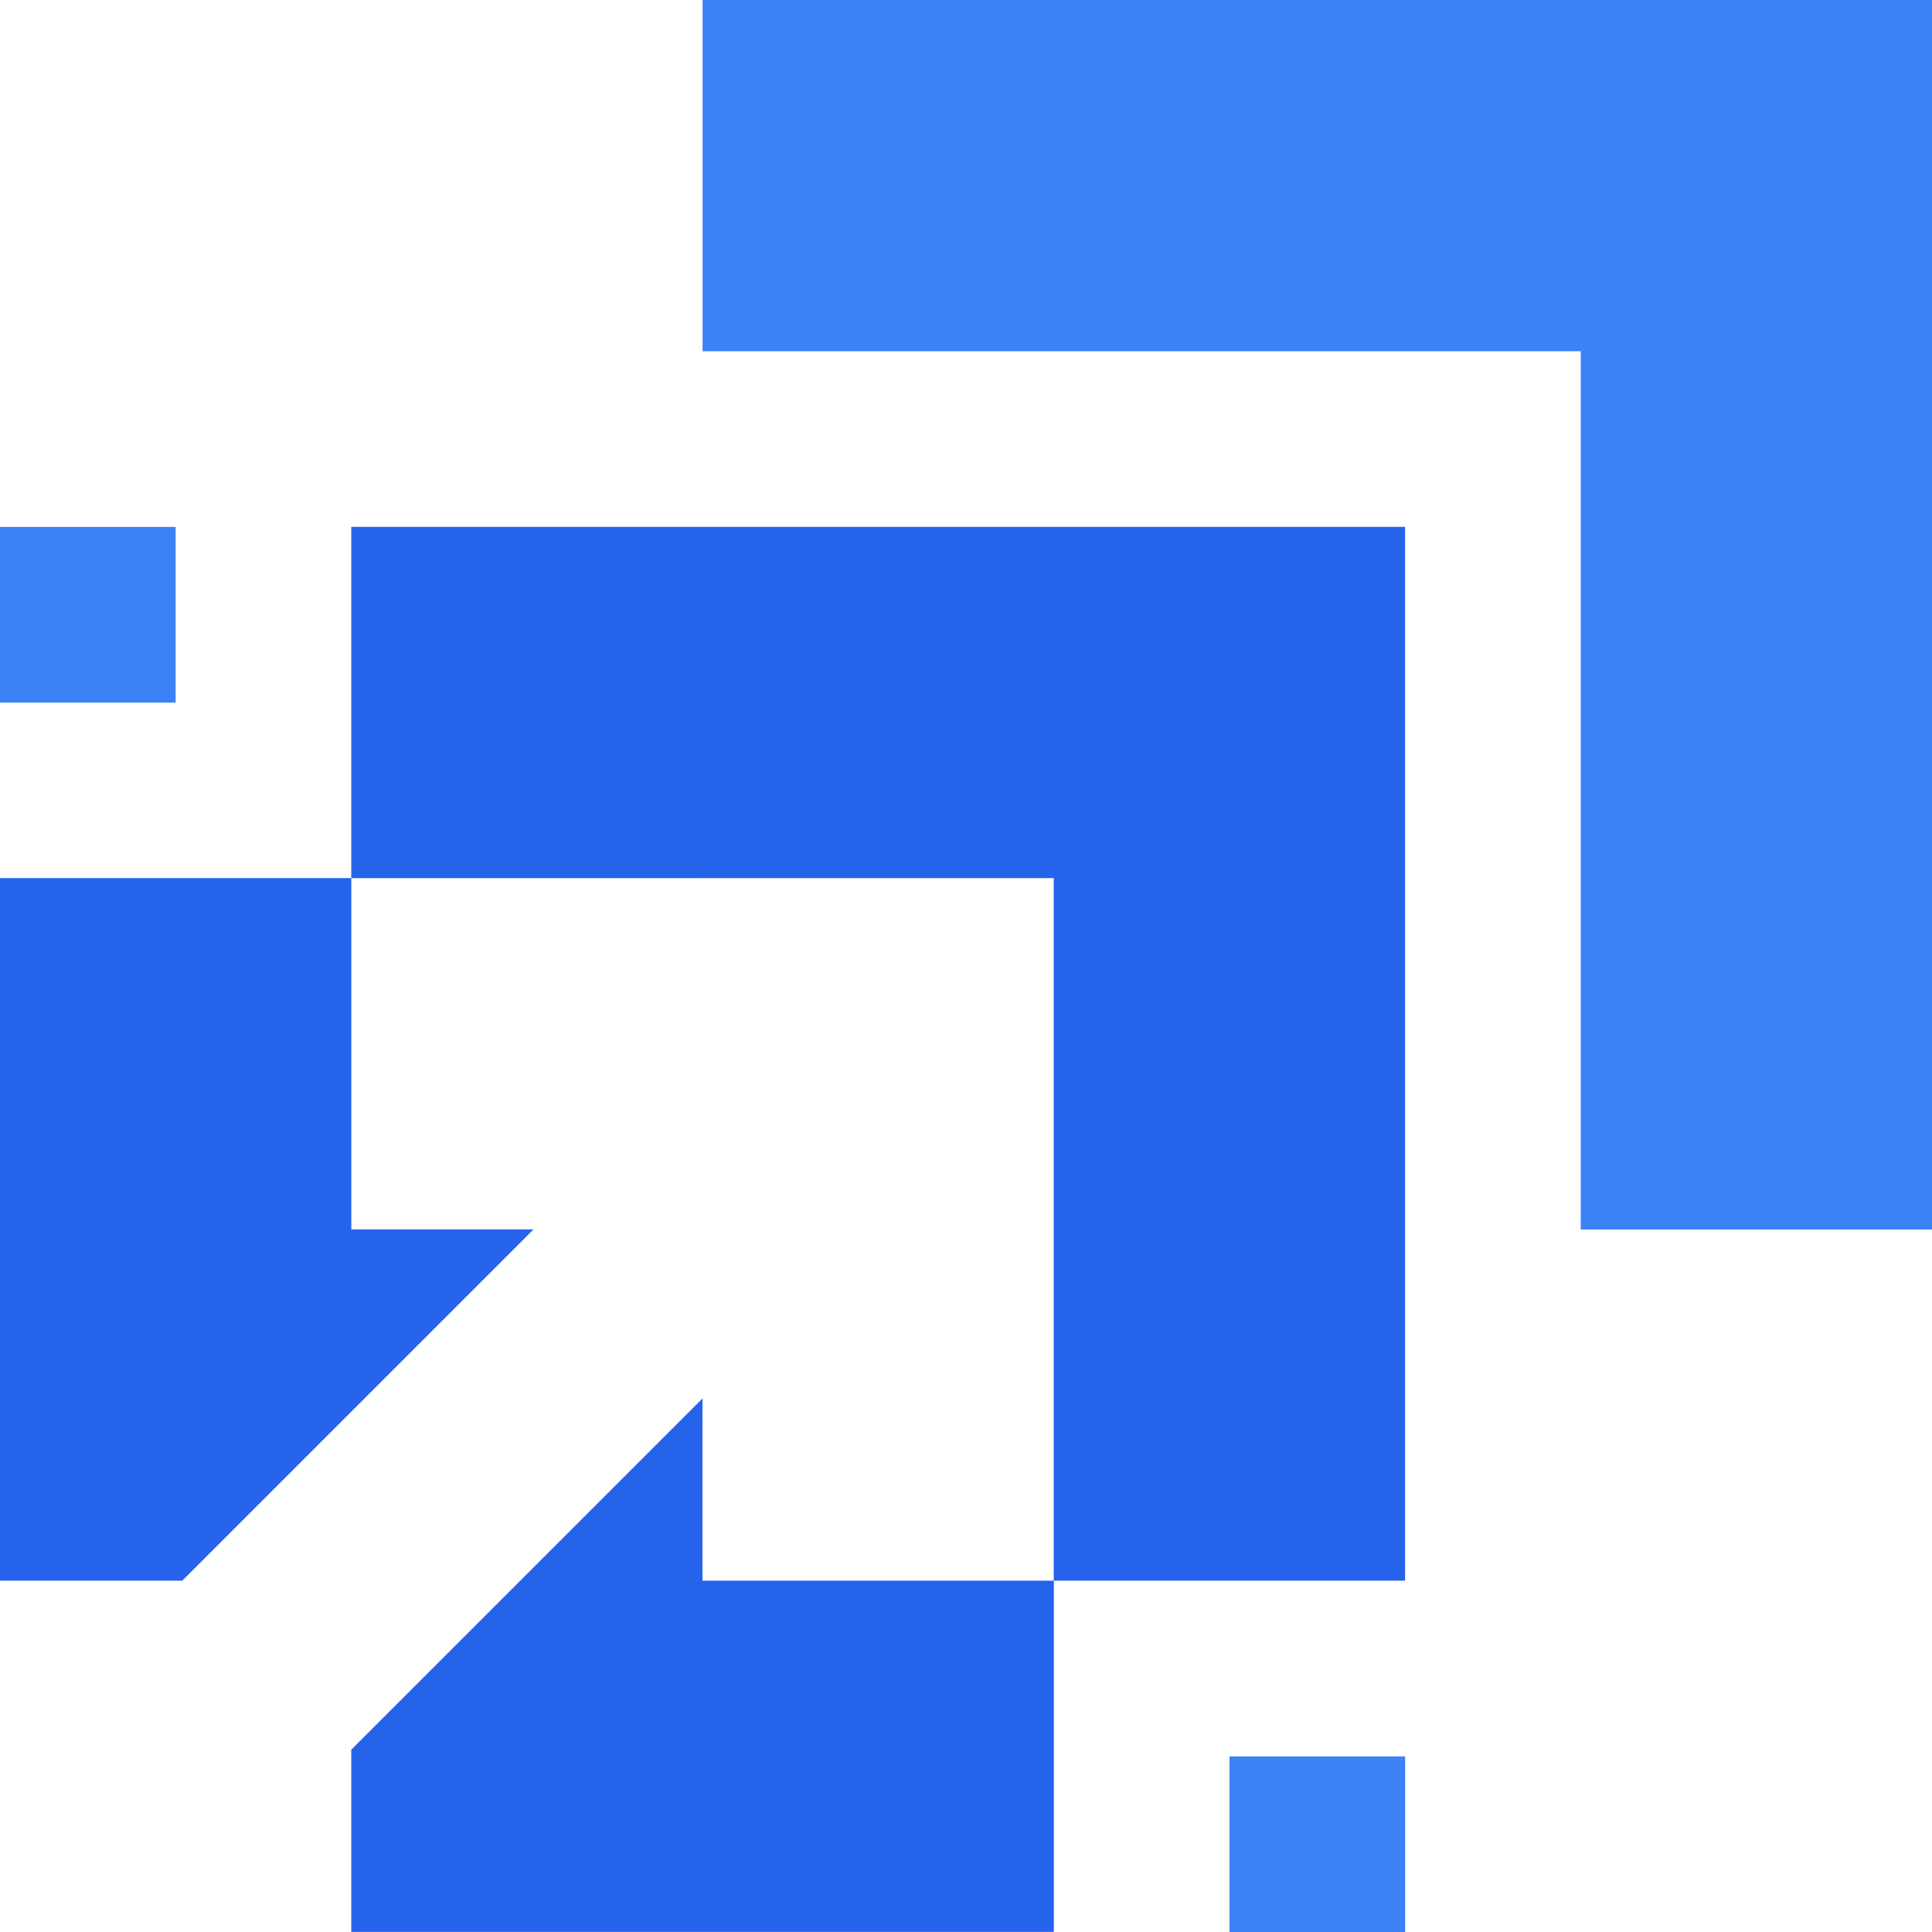 <?xml version="1.0" encoding="UTF-8"?><svg id="uuid-1a53cde4-1ccb-449c-8fa3-ab1fc13f6bea" xmlns="http://www.w3.org/2000/svg" viewBox="0 0 236.68 236.69"><defs><style>.uuid-ec7edc37-8534-4da6-82fd-7817c3e2712f,.uuid-19318266-3636-4b7d-afdb-980534b027ca,.uuid-4d416f45-2c34-4de8-bd5e-511a7276ba77{stroke-width:0px;}.uuid-ec7edc37-8534-4da6-82fd-7817c3e2712f,.uuid-4d416f45-2c34-4de8-bd5e-511a7276ba77{fill:#3b82f6;}.uuid-19318266-3636-4b7d-afdb-980534b027ca{fill:#2563eb;}.uuid-19318266-3636-4b7d-afdb-980534b027ca,.uuid-4d416f45-2c34-4de8-bd5e-511a7276ba77{fill-rule:evenodd;}</style></defs><g id="uuid-41d4c0fb-321a-4f07-8936-f8886f359ed6"><rect class="uuid-ec7edc37-8534-4da6-82fd-7817c3e2712f" y="64.55" width="21.52" height="21.52"/><path class="uuid-19318266-3636-4b7d-afdb-980534b027ca" d="M86.07,107.58h-43.03v43.03h22.32l-43.03,43.03H0v-86.07h43.03v-43.03h129.1v129.1h-43.03v43.03H43.03v-22.32l43.03-43.03v22.32h43.03v-86.07h-43.03.01Z"/><rect class="uuid-ec7edc37-8534-4da6-82fd-7817c3e2712f" x="150.62" y="215.17" width="21.52" height="21.52"/><polygon class="uuid-4d416f45-2c34-4de8-bd5e-511a7276ba77" points="193.65 43.03 193.65 150.62 236.68 150.62 236.68 0 86.07 0 86.07 43.03 193.65 43.03"/></g></svg>